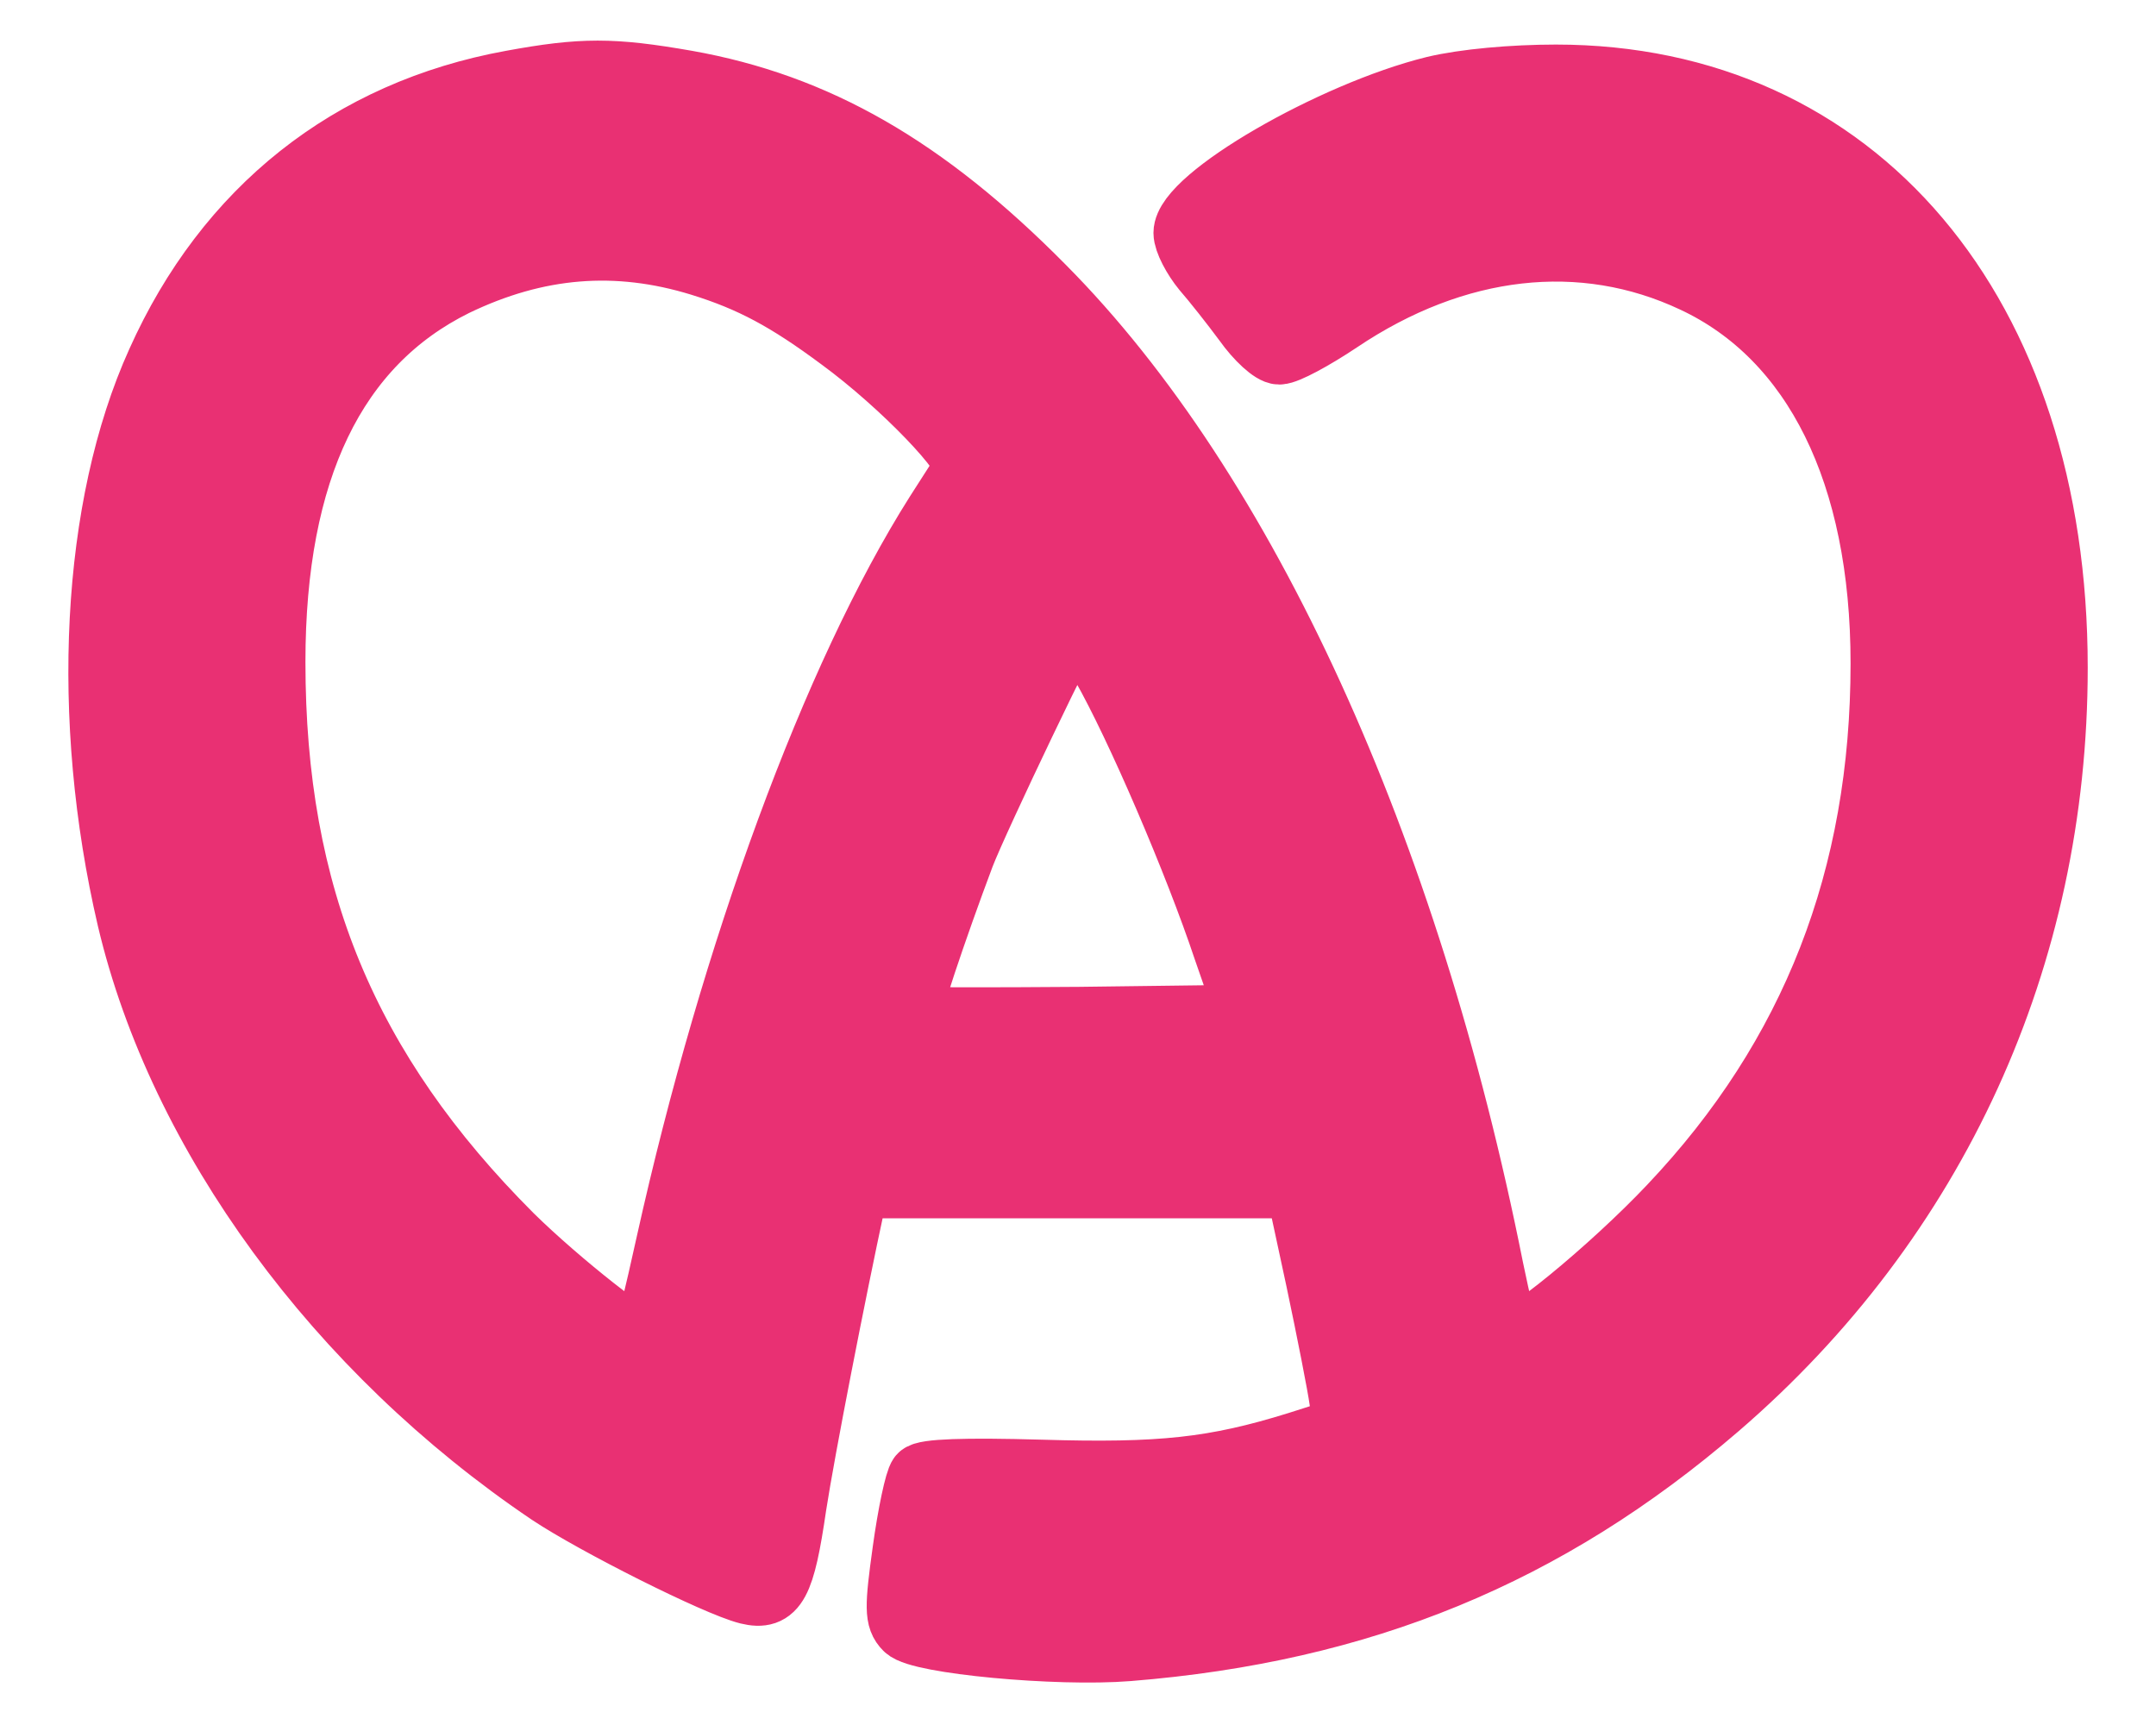 <?xml version="1.0" encoding="UTF-8" standalone="no"?> <svg xmlns="http://www.w3.org/2000/svg" xmlns:xlink="http://www.w3.org/1999/xlink" xmlns:serif="http://www.serif.com/" width="100%" height="100%" viewBox="0 0 300 240" version="1.1" xml:space="preserve" style="fill-rule:evenodd;clip-rule:evenodd;stroke-linejoin:round;stroke-miterlimit:2;"> <g transform="matrix(0.1,0,0,-0.1,0,240)"> <path d="M712,2285C487,2244 316,2108 221,1896C130,1695 115,1401 180,1122C251,821 470,522 765,323C828,281 997,196 1041,185C1078,176 1089,195 1105,305C1117,383 1160,603 1187,728L1192,750L1806,750L1834,620C1849,549 1864,473 1867,451L1872,412L1806,391C1690,355 1616,347 1448,352C1342,355 1287,353 1281,346C1276,340 1266,293 1259,242C1248,163 1248,148 1261,135C1280,116 1471,98 1570,106C1894,132 2152,238 2390,443C2693,704 2860,1069 2860,1471C2860,1965 2582,2293 2165,2293C2105,2293 2038,2287 1996,2277C1854,2242 1650,2124 1650,2076C1650,2065 1662,2042 1676,2025C1690,2009 1716,1976 1733,1953C1750,1929 1771,1910 1780,1910C1790,1910 1827,1930 1863,1954C2025,2063 2202,2083 2357,2010C2526,1931 2620,1741 2620,1477C2620,1179 2523,930 2325,721C2243,634 2110,525 2100,537C2096,541 2085,586 2075,635C1958,1222 1732,1717 1451,2000C1286,2167 1135,2253 955,2285C852,2303 810,2303 712,2285ZM975,2033C1046,2011 1096,1984 1170,1929C1256,1866 1354,1764 1344,1748C1340,1741 1322,1713 1304,1685C1161,1459 1020,1075 930,670C914,597 899,536 897,534C890,526 777,615 711,680C481,910 380,1154 380,1479C380,1746 465,1922 633,2005C747,2060 858,2069 975,2033ZM1535,1475C1583,1391 1665,1200 1705,1080L1738,985L1502,982C1373,981 1265,981 1264,983C1260,987 1301,1109 1339,1210C1358,1260 1492,1540 1497,1540C1498,1540 1515,1511 1535,1475Z" style="fill:rgb(233,48,115);fill-rule:nonzero;stroke:rgb(233,48,115);stroke-width:90px;"></path> </g> </svg> 